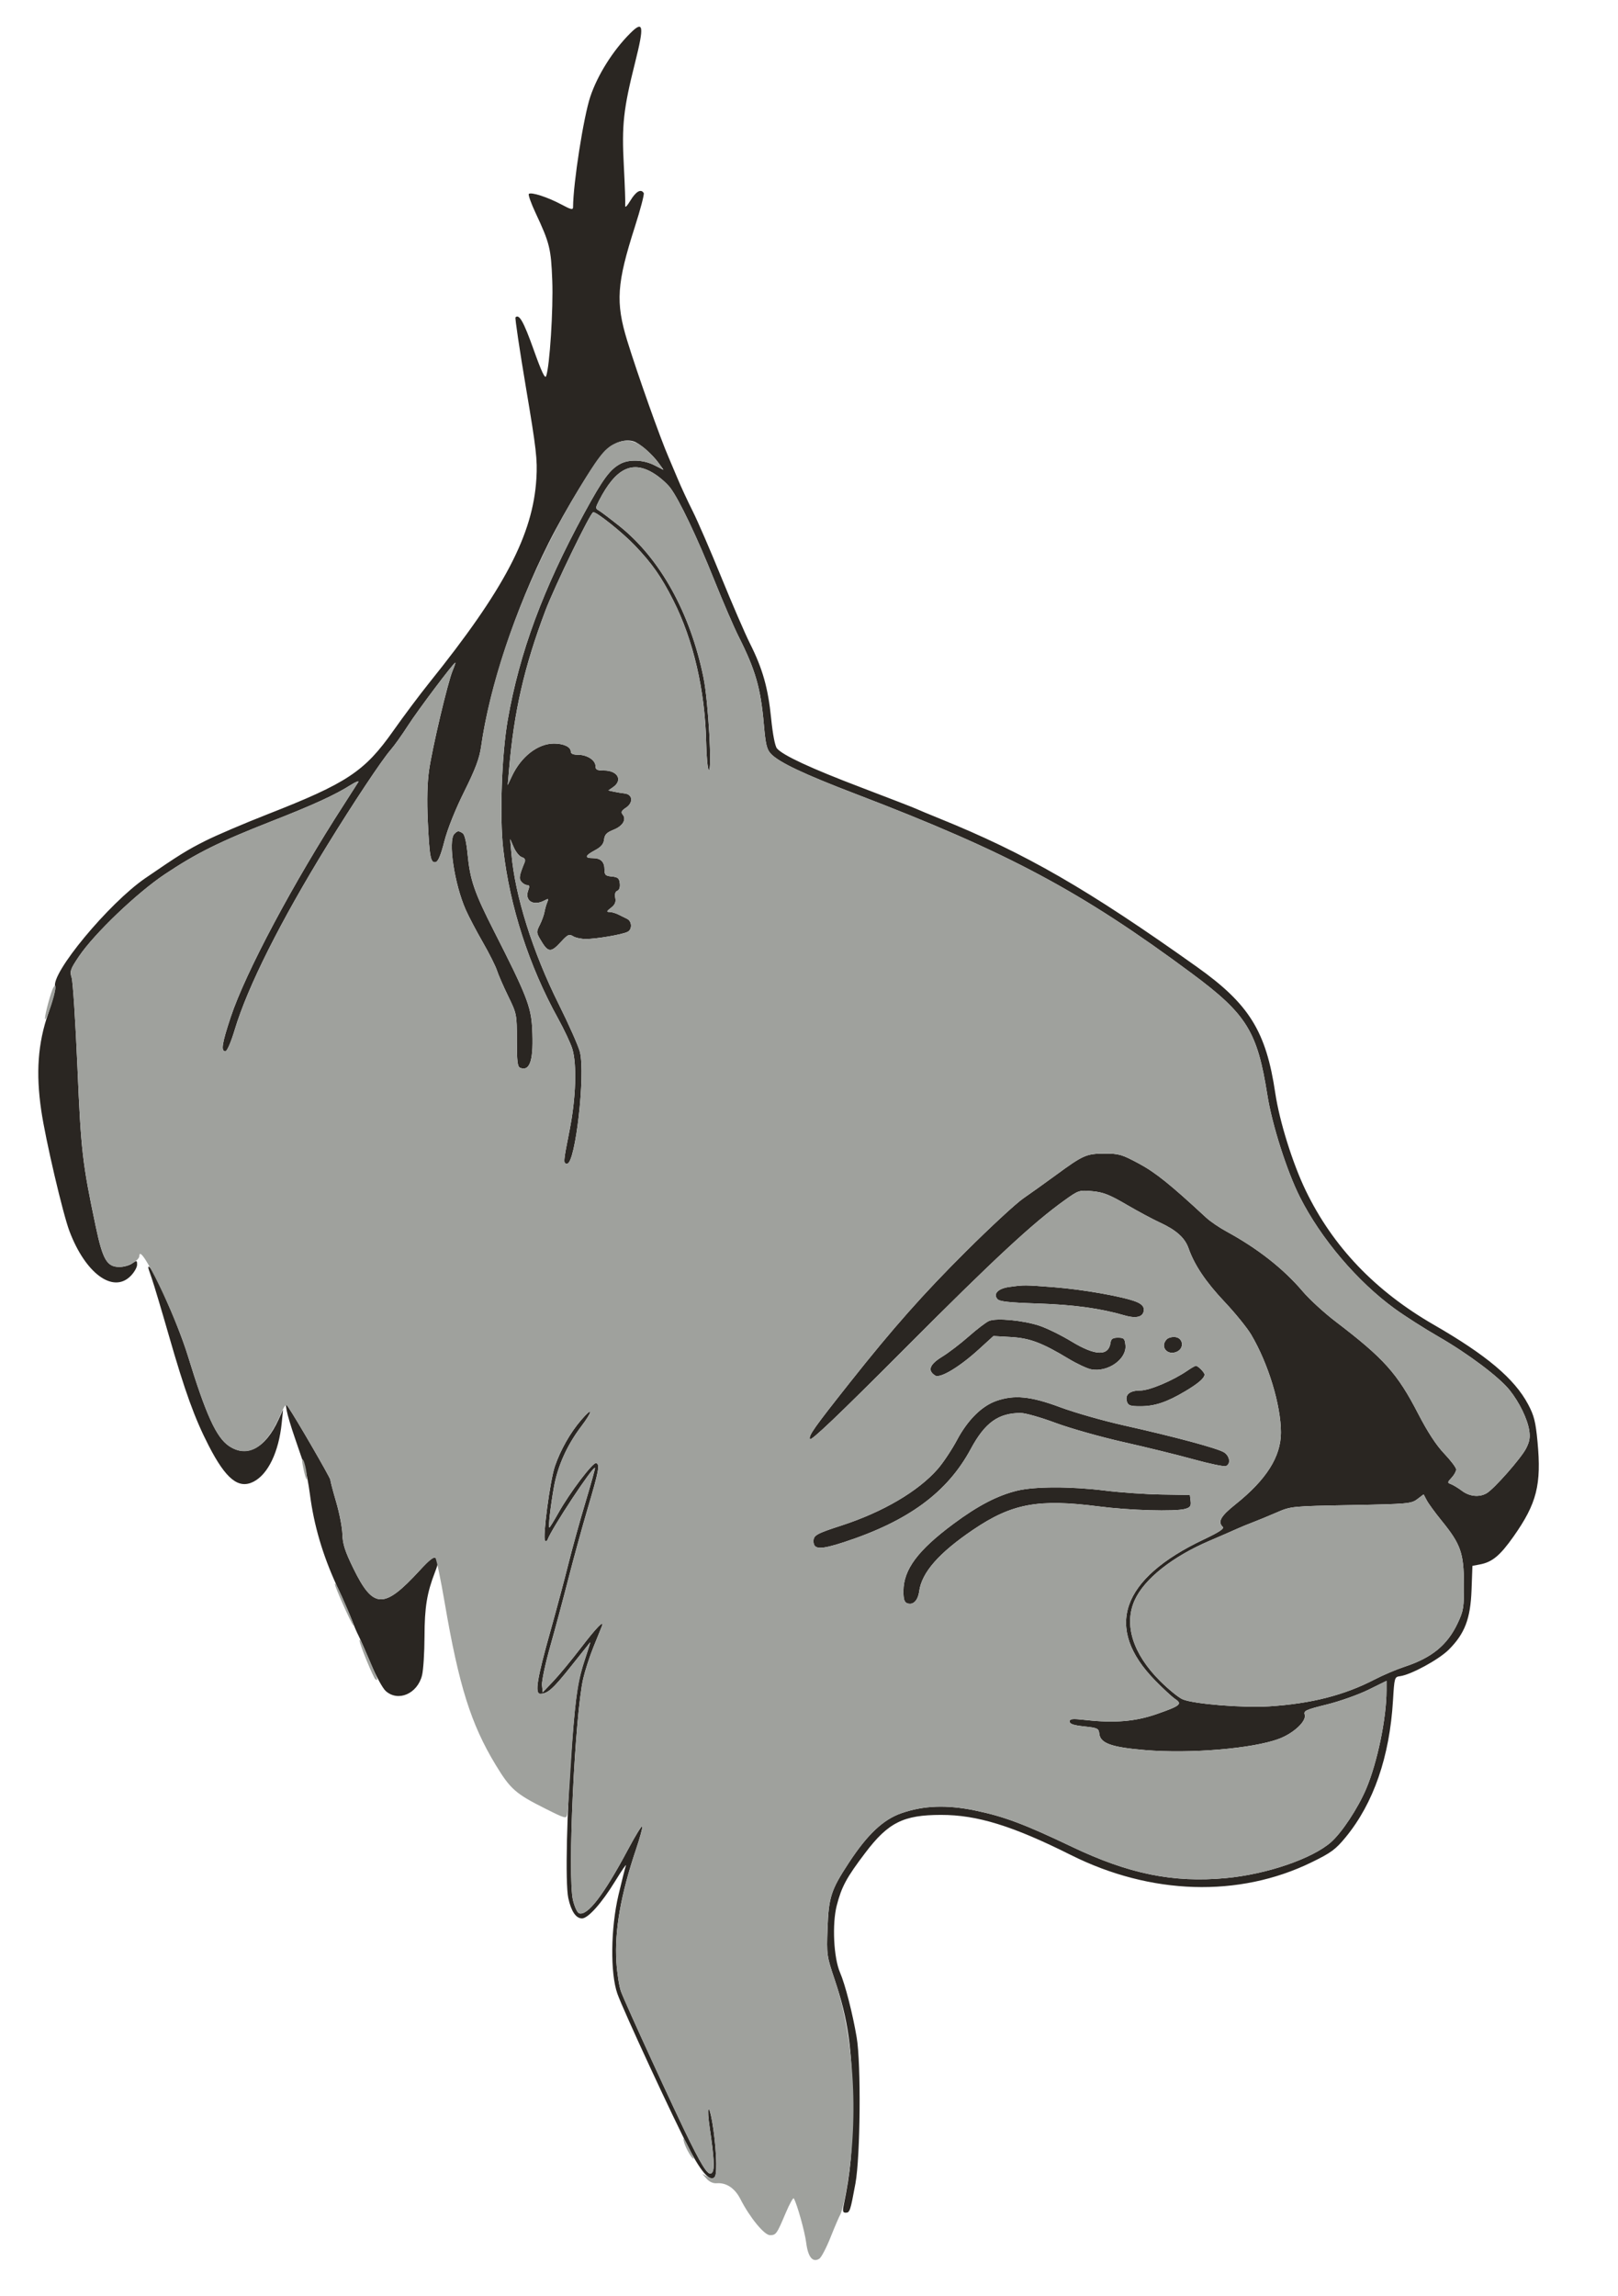 <svg xmlns="http://www.w3.org/2000/svg" xmlns:xlink="http://www.w3.org/1999/xlink" width="361" height="512" version="1.1" viewBox="0 0 361 511"><g id="surface1"><path style="stroke:none;fill-rule:evenodd;fill:#2a2622;fill-opacity:1" d="M 140.645 6.887 C 136.781 10.73 133.332 16.207 131.707 21.059 C 130.199 25.562 127.895 40.312 127.859 45.668 C 127.855 46.363 127.438 46.273 125.223 45.086 C 122.211 43.473 118.477 42.266 117.992 42.75 C 117.812 42.93 118.484 44.828 119.484 46.965 C 122.645 53.715 122.941 54.906 123.219 62.074 C 123.465 68.406 122.645 81.223 121.855 83.371 C 121.602 84.062 120.82 82.414 119.043 77.422 C 116.836 71.238 115.832 69.457 115.016 70.273 C 114.871 70.418 115.926 77.492 117.355 85.992 C 119.66 99.668 119.926 101.996 119.676 106.207 C 118.926 118.738 112.531 130.926 95.754 151.797 C 93.652 154.414 90.043 159.23 87.734 162.504 C 81.348 171.562 77.449 174.145 59.68 181.098 C 54.523 183.117 48.293 185.777 45.836 187.012 C 41.762 189.055 39.891 190.219 32.402 195.359 C 24.246 200.965 11.207 216.695 12.32 219.59 C 12.469 219.984 11.773 222.645 10.77 225.504 C 8.449 232.121 7.969 238.805 9.215 247.234 C 10.176 253.742 14.004 270.105 15.488 274.047 C 19.043 283.477 25.199 288.012 29.121 284.094 C 29.926 283.289 30.586 282.148 30.586 281.562 C 30.586 280.555 30.516 280.539 29.469 281.273 C 28.859 281.699 27.605 282.051 26.688 282.051 C 23.855 282.051 22.934 280.488 21.355 272.992 C 18.371 258.809 18.082 256.297 17.277 237.465 C 16.844 227.406 16.266 218.453 15.992 217.562 C 15.535 216.098 15.684 215.656 17.605 212.805 C 21.008 207.742 30.562 198.613 36.805 194.449 C 43.875 189.738 49.004 187.191 60.574 182.656 C 70.008 178.961 74.715 176.801 78.379 174.488 C 79.453 173.812 80.152 173.559 79.934 173.926 C 79.715 174.293 78.297 176.508 76.781 178.852 C 65.453 196.355 54.793 216.348 51.488 226.289 C 49.52 232.211 49.246 233.957 50.281 233.957 C 50.66 233.957 51.52 231.977 52.375 229.141 C 55.258 219.547 62.57 204.977 73.016 188.012 C 78.902 178.449 85.199 168.977 87.168 166.727 C 87.965 165.816 89.699 163.383 91.027 161.316 C 93.199 157.93 101.203 147.289 101.578 147.289 C 101.664 147.289 101.395 148.094 100.98 149.082 C 99.902 151.66 96.434 166.324 95.723 171.316 C 95.328 174.07 95.234 178.016 95.445 182.586 C 95.824 190.684 96.074 191.984 97.195 191.77 C 97.746 191.664 98.355 190.215 99.145 187.121 C 99.848 184.387 101.582 180.043 103.578 176.035 C 106.074 171.012 106.973 168.621 107.344 166.004 C 109.219 152.742 114.965 135.418 122.402 120.609 C 126.176 113.098 132.809 102.258 134.934 100.137 C 136.895 98.176 139.418 97.316 141.383 97.938 C 142.734 98.367 145.582 100.844 146.98 102.801 L 148.039 104.289 L 145.988 103.246 C 143.617 102.035 140.43 101.891 138.484 102.906 C 136.094 104.152 134.52 106.297 130.34 113.973 C 121.152 130.863 115.922 144.988 113.281 160.062 C 111.934 167.77 111.449 181.652 112.277 188.871 C 113.754 201.715 118.02 214.891 124.508 226.637 C 125.891 229.145 127.324 232.195 127.691 233.41 C 128.742 236.898 128.492 244.418 127.094 251.492 C 125.645 258.801 125.629 259.008 126.543 259.008 C 128.379 259.008 130.645 239.109 129.383 234.094 C 129.051 232.781 126.926 227.984 124.656 223.438 C 118.844 211.789 114.898 199.242 114.105 189.871 L 113.828 186.613 L 114.637 188.48 C 115.082 189.504 115.883 190.484 116.422 190.656 C 117.09 190.867 117.289 191.227 117.059 191.797 C 115.84 194.789 115.734 195.426 116.332 196.145 C 116.668 196.551 117.25 196.887 117.625 196.887 C 118.125 196.887 118.188 197.188 117.863 198.039 C 116.98 200.359 118.988 201.648 121.445 200.336 C 122.367 199.84 122.445 199.887 122.102 200.711 C 121.883 201.223 121.605 202.207 121.48 202.898 C 121.355 203.586 120.887 204.879 120.434 205.773 C 119.656 207.301 119.664 207.492 120.559 209.027 C 122.277 211.977 122.879 212.047 125.168 209.547 C 126.664 207.914 127 207.758 127.859 208.297 C 128.402 208.633 129.676 208.91 130.691 208.91 C 133.078 208.91 138.875 207.918 140.043 207.309 C 141.105 206.758 141.008 204.922 139.887 204.402 C 139.473 204.211 138.633 203.793 138.016 203.477 C 137.398 203.156 136.496 202.891 136.008 202.887 C 135.273 202.875 135.328 202.719 136.324 201.953 C 137.211 201.27 137.461 200.695 137.277 199.734 C 137.117 198.895 137.277 198.344 137.738 198.164 C 138.176 197.996 138.391 197.359 138.293 196.512 C 138.16 195.359 137.863 195.105 136.504 194.977 C 135.102 194.84 134.875 194.629 134.875 193.445 C 134.875 191.695 134.039 190.875 132.266 190.875 C 130.355 190.875 130.508 190.312 132.746 189.121 C 134.117 188.387 134.668 187.742 134.785 186.723 C 134.91 185.629 135.367 185.156 136.895 184.547 C 138.961 183.723 139.836 182.25 138.918 181.145 C 138.496 180.637 138.668 180.281 139.66 179.633 C 141.344 178.531 141.184 176.656 139.387 176.457 C 138.695 176.379 137.594 176.195 136.934 176.051 L 135.73 175.789 L 136.809 175.035 C 139.004 173.5 137.812 171.336 134.773 171.336 C 133.223 171.336 132.867 171.156 132.867 170.363 C 132.867 169.047 131.004 167.828 128.996 167.828 C 127.887 167.828 127.352 167.59 127.352 167.094 C 127.352 166.078 125.754 165.324 123.605 165.324 C 120.012 165.324 116.281 168.211 114.223 172.586 L 113.277 174.59 L 113.578 171.086 C 114.676 158.219 116.961 148.211 121.656 135.766 C 123.711 130.316 131.77 113.723 132.363 113.723 C 133.207 113.723 138.938 118.312 141.668 121.176 C 145.52 125.219 147.562 128.141 150.242 133.441 C 154.695 142.246 157.312 153.527 157.555 164.996 C 157.625 168.258 157.887 171.055 158.137 171.207 C 158.922 171.695 158.039 155.934 156.988 150.742 C 154.051 136.211 147.293 124.035 138.137 116.766 C 136.062 115.117 134.004 113.566 133.562 113.32 C 132.836 112.914 132.844 112.719 133.637 111.168 C 137.391 103.859 141.098 102.055 145.992 105.152 C 147.25 105.949 148.848 107.359 149.547 108.285 C 151.547 110.941 155.5 119.227 159.359 128.859 C 161.316 133.738 163.746 139.375 164.762 141.383 C 168.574 148.949 169.719 152.934 170.43 161.094 C 170.812 165.504 171.082 166.629 171.992 167.598 C 173.797 169.516 179.34 172.141 191.031 176.609 C 224.883 189.547 241.25 198.289 265.934 216.609 C 278.156 225.684 280.527 229.504 282.77 243.727 C 283.797 250.273 287.133 260.73 290.02 266.449 C 294.684 275.707 302.848 285.312 311.184 291.363 C 313.434 292.992 317.816 295.793 320.93 297.582 C 327.562 301.398 334.5 306.609 336.824 309.527 C 338.988 312.242 340.758 315.867 341.18 318.449 C 341.438 320.039 341.277 320.996 340.5 322.52 C 339.391 324.691 333.367 331.535 331.703 332.508 C 330.074 333.465 327.891 333.258 326.199 331.988 C 325.348 331.348 324.242 330.676 323.746 330.492 C 322.895 330.176 322.902 330.094 323.871 329.055 C 324.438 328.449 324.898 327.621 324.898 327.215 C 324.898 326.812 323.699 325.219 322.234 323.68 C 320.438 321.793 318.535 318.879 316.41 314.77 C 311.762 305.77 308.801 302.469 297.988 294.219 C 295.457 292.289 292.16 289.27 290.664 287.508 C 286.375 282.453 280.609 277.93 273.641 274.137 C 272.059 273.277 270.027 271.895 269.125 271.059 C 261.105 263.633 257.816 260.988 254.113 259 C 250.297 256.949 249.645 256.758 246.434 256.77 C 242.383 256.781 241.688 257.086 235.527 261.602 C 233.148 263.344 229.895 265.668 228.289 266.773 C 226.688 267.875 220.953 273.172 215.555 278.547 C 206.031 288.016 199.266 295.652 189.793 307.602 C 181.586 317.961 180.398 319.641 180.703 320.434 C 180.91 320.977 187.078 315.098 201.934 300.199 C 221.859 280.211 230.492 272.203 237.566 267.148 C 240.652 264.941 240.805 264.891 243.707 265.156 C 246.129 265.375 247.547 265.93 251.32 268.137 C 253.871 269.625 257.199 271.414 258.715 272.109 C 262.418 273.809 264.352 275.531 265.172 277.859 C 266.504 281.645 269.008 285.367 273.234 289.848 C 275.59 292.344 278.254 295.629 279.156 297.148 C 282.973 303.59 285.793 312.863 285.793 318.977 C 285.789 324.371 282.543 329.496 275.637 335.004 C 272.359 337.617 271.656 338.863 272.801 340.012 C 273.199 340.406 272.035 341.18 268.605 342.805 C 250.062 351.582 246.262 362.559 257.715 374.266 C 259.508 376.098 261.527 377.965 262.207 378.414 C 263.855 379.508 263.34 379.93 258.102 381.754 C 253.336 383.414 248.695 383.809 242.297 383.094 C 239.238 382.754 238.66 382.805 238.66 383.43 C 238.66 383.973 239.527 384.266 241.891 384.52 C 244.906 384.84 245.133 384.953 245.277 386.188 C 245.52 388.289 248.035 389.18 255.492 389.797 C 265.633 390.637 279.508 389.469 285.352 387.285 C 288.633 386.059 291.555 383.316 291.102 381.887 C 290.828 381.027 291.363 380.785 296.02 379.633 C 298.895 378.922 303.07 377.445 305.301 376.348 L 309.355 374.355 L 309.355 376.438 C 309.355 382.676 307.309 392.566 304.797 398.473 C 302.949 402.809 299.375 408.215 296.949 410.344 C 292.746 414.031 282.594 417.496 273.52 418.34 C 261.762 419.434 251.879 417.426 239.164 411.363 C 228.531 406.293 224.008 404.598 217.562 403.266 C 211.234 401.961 206.105 402.145 201.156 403.859 C 197.07 405.273 193.574 408.555 189.422 414.875 C 185.406 420.984 184.891 422.57 184.637 429.59 C 184.422 435.445 184.461 435.742 186.227 440.984 C 189.242 449.945 190.164 456.438 190.191 468.918 C 190.219 479.023 189.809 483.68 188.23 491.336 C 187.965 492.621 188.062 492.965 188.676 492.965 C 189.605 492.965 189.723 492.609 190.859 486.453 C 191.961 480.496 192.137 459.77 191.141 453.887 C 190.227 448.5 188.574 442.07 187.422 439.402 C 186 436.121 185.633 428.582 186.691 424.457 C 187.773 420.254 188.875 418.219 193.055 412.711 C 198.184 405.945 201.547 404.262 209.941 404.25 C 218.004 404.242 225.938 406.688 238.918 413.188 C 256.77 422.125 276.41 422.727 292.602 414.836 C 297.004 412.691 297.992 411.961 300.254 409.207 C 306.461 401.648 310.047 391.289 310.797 378.742 C 311.105 373.605 311.141 373.477 312.367 373.316 C 314.812 372.996 321.027 369.609 323.246 367.395 C 326.816 363.828 328.09 360.488 328.324 354.082 L 328.52 348.707 L 330.16 348.398 C 332.941 347.879 334.672 346.441 337.707 342.141 C 342.887 334.797 343.945 330.598 343.043 321.031 C 342.617 316.547 342.273 315.184 340.941 312.684 C 337.887 306.957 331.703 301.742 319.887 294.934 C 306.809 287.395 297.379 277.516 291.332 265.02 C 288.41 258.977 285.469 249.574 284.535 243.289 C 282.488 229.508 278.723 223.438 267.09 215.16 C 242.672 197.789 228.844 189.82 209.598 182.035 C 207.242 181.082 204.867 180.094 204.316 179.836 C 203.766 179.578 198.289 177.461 192.152 175.125 C 180.926 170.859 174.672 167.961 173.352 166.41 C 172.918 165.902 172.41 163.281 172.055 159.73 C 171.379 152.965 170.156 148.633 167.348 143.051 C 166.246 140.859 163.367 134.207 160.949 128.273 C 158.535 122.336 155.648 115.676 154.539 113.473 C 153.43 111.27 151.914 108 151.172 106.207 C 150.426 104.418 149.523 102.273 149.16 101.449 C 147.328 97.27 142.195 82.809 139.941 75.477 C 137.316 66.93 137.602 62.699 141.652 50.07 C 142.895 46.188 143.785 42.805 143.625 42.547 C 143.008 41.547 141.895 42.176 140.664 44.211 C 139.895 45.488 139.422 45.938 139.492 45.34 C 139.555 44.789 139.414 40.793 139.184 36.461 C 138.699 27.359 139.086 23.844 141.711 13.395 C 143.77 5.211 143.566 3.98 140.645 6.887 M 101.379 185.465 C 99.91 186.934 101.379 196.707 103.938 202.453 C 104.598 203.938 106.297 207.164 107.711 209.621 C 109.125 212.078 110.543 214.898 110.863 215.883 C 111.18 216.871 112.312 219.469 113.379 221.66 C 115.293 225.59 115.32 225.723 115.32 231.5 C 115.32 236.246 115.461 237.41 116.07 237.645 C 118.301 238.5 119.105 235.805 118.73 228.715 C 118.484 224 117.395 221.242 110.23 207.172 C 105.828 198.52 104.883 195.762 104.32 189.941 C 104.066 187.301 103.664 185.59 103.227 185.316 C 102.309 184.734 102.094 184.754 101.379 185.465 M 33.09 282.238 C 33.09 282.344 33.441 283.414 33.867 284.617 C 34.297 285.824 36.008 291.547 37.672 297.332 C 41.262 309.82 43.418 315.785 46.551 321.879 C 50.402 329.383 53.246 331.66 56.594 329.926 C 59.816 328.262 62.199 323.297 62.852 316.871 L 63.16 313.863 L 62.137 316.109 C 59.242 322.457 55.082 324.672 51.098 321.988 C 48.254 320.074 45.949 315.02 41.906 301.84 C 39.613 294.371 33.09 279.863 33.09 282.238 M 225.176 286.512 C 222.703 286.848 221.543 288.027 222.523 289.203 C 222.988 289.762 225.066 289.992 231.52 290.203 C 239.516 290.465 245.52 291.281 250.875 292.844 C 253.645 293.652 255.207 293.176 255.207 291.527 C 255.207 290.859 254.652 290.289 253.578 289.844 C 250.793 288.691 241.703 287.074 235.152 286.566 C 228.477 286.051 228.547 286.051 225.176 286.512 M 220.668 294.09 C 220.008 294.367 217.98 295.914 216.156 297.523 C 214.332 299.137 211.645 301.188 210.18 302.086 C 207.391 303.793 206.891 305.16 208.652 306.266 C 209.758 306.957 214.086 304.363 218.426 300.398 L 221.656 297.457 L 225.531 297.68 C 229.773 297.926 232.469 298.941 238.414 302.523 C 240.293 303.652 242.57 304.719 243.473 304.887 C 247.18 305.582 251.402 302.613 251.105 299.52 C 250.961 298.016 250.781 297.832 249.441 297.832 C 248.277 297.832 247.902 298.082 247.781 298.922 C 247.344 302.004 244.398 301.91 239.027 298.648 C 236.758 297.27 233.547 295.695 231.891 295.148 C 228.262 293.949 222.32 293.391 220.668 294.09 M 260.344 298.16 C 258.707 299.797 260.434 301.93 262.594 300.945 C 264.266 300.184 264.004 297.895 262.223 297.688 C 261.531 297.605 260.688 297.82 260.344 298.16 M 264.984 305.141 C 261.711 307.398 256.48 309.605 254.406 309.605 C 252.055 309.605 250.945 310.535 251.438 312.086 C 251.715 312.949 252.184 313.113 254.426 313.113 C 257.637 313.113 260.316 312.219 264.414 309.785 C 267.359 308.035 268.746 306.836 268.746 306.039 C 268.746 305.574 267.285 304.094 266.828 304.098 C 266.641 304.102 265.812 304.57 264.984 305.141 M 222.277 311.93 C 219.016 313.086 215.902 316.184 213.527 320.633 C 212.363 322.816 210.414 325.742 209.199 327.129 C 204.852 332.094 196.973 336.715 187.77 339.703 C 182.168 341.52 181.504 341.891 181.504 343.215 C 181.504 345.105 183.031 345.148 188.352 343.41 C 202.691 338.719 211.375 332.332 216.598 322.637 C 219.754 316.777 222.738 314.625 227.723 314.617 C 228.738 314.617 232.234 315.609 235.492 316.824 C 238.754 318.035 245.594 319.969 250.695 321.117 C 255.797 322.262 262.848 323.996 266.367 324.973 C 269.887 325.945 273.102 326.613 273.512 326.457 C 274.641 326.023 274.41 324.254 273.113 323.406 C 271.754 322.516 262.156 319.934 250.695 317.371 C 246.145 316.355 239.754 314.531 236.496 313.316 C 229.949 310.879 226.266 310.52 222.277 311.93 M 63.973 314.113 C 64.148 315.078 64.957 317.785 65.77 320.125 C 66.578 322.469 67.547 325.285 67.914 326.391 C 68.281 327.492 68.84 330.367 69.152 332.777 C 70.047 339.68 71.984 346.27 75.133 353.125 C 76.73 356.605 78.324 360.242 78.676 361.207 C 79.023 362.172 79.602 363.523 79.961 364.211 C 80.32 364.902 81.555 367.719 82.707 370.477 C 83.859 373.23 85.363 375.992 86.051 376.613 C 88.816 379.109 93.145 377.242 94.164 373.113 C 94.457 371.938 94.703 368.047 94.715 364.465 C 94.734 357.91 95.25 354.762 97.066 350.066 C 97.816 348.117 97.867 347.578 97.328 347.059 C 96.797 346.547 96.094 347.059 93.59 349.785 C 85.637 358.426 83.277 358.344 78.836 349.266 C 76.977 345.457 76.453 343.836 76.395 341.668 C 76.352 340.152 75.727 336.914 75.008 334.473 C 74.293 332.031 73.703 329.805 73.703 329.52 C 73.703 329.059 66.047 315.844 64.34 313.363 C 63.715 312.449 63.684 312.516 63.973 314.113 M 129.637 316.219 C 127.23 319.023 125.07 322.824 123.812 326.473 C 122.727 329.613 121.016 342.535 121.613 343.09 C 121.812 343.273 122.066 343.172 122.176 342.863 C 123.07 340.387 132.305 326.41 132.75 326.855 C 132.828 326.93 131.875 330.352 130.641 334.457 C 129.406 338.559 127.695 344.738 126.836 348.18 C 125.98 351.625 124.156 358.441 122.785 363.328 C 119.812 373.902 119.277 377.238 120.547 377.238 C 122.188 377.238 123.406 376.148 127.434 371.074 C 129.664 368.266 131.574 365.871 131.676 365.762 C 131.777 365.645 131.305 367.191 130.621 369.191 C 128.941 374.133 128.516 376.848 127.602 388.512 C 126.457 403.094 126.074 419.453 126.797 422.809 C 127.43 425.746 128.504 427.336 129.855 427.336 C 131.207 427.336 134.25 423.922 137.227 419.07 C 138.75 416.59 139.836 415.012 139.645 415.562 C 139.453 416.113 138.711 419.047 138 422.074 C 136.246 429.504 136.133 439.52 137.742 444.117 C 138.996 447.703 150.32 472.125 153.953 479.078 C 156.621 484.184 158.594 486.25 159.516 484.91 C 160.09 484.07 159.762 477.594 158.895 472.645 C 158.105 468.168 157.648 469.402 158.352 474.105 C 159.301 480.496 159.461 483.176 158.941 483.945 C 158.23 484.996 157.102 483.465 153.969 477.184 C 150.805 470.848 139.516 446.281 138.543 443.617 C 138.141 442.516 137.684 439.562 137.527 437.059 C 137.09 430.047 138.492 422.023 141.926 411.867 C 142.777 409.348 143.402 407.059 143.309 406.785 C 143.219 406.512 141.789 408.824 140.137 411.926 C 134.684 422.148 131.035 426.891 129.172 426.176 C 128.789 426.031 128.191 424.727 127.844 423.281 C 126.578 418.008 128.246 381.988 130.137 373.801 C 130.543 372.047 131.57 368.891 132.422 366.785 C 133.273 364.684 134.098 362.648 134.25 362.266 C 134.953 360.527 133.141 362.367 129.621 366.969 C 127.512 369.723 124.73 373.086 123.438 374.445 L 121.086 376.91 L 120.926 375.309 C 120.84 374.43 121.676 370.504 122.789 366.582 C 123.898 362.66 125.727 355.848 126.855 351.438 C 127.984 347.027 129.906 340.039 131.129 335.906 C 133.625 327.473 133.883 326.09 133.016 325.785 C 132.301 325.531 127.113 332.379 124.555 336.953 C 123.562 338.719 122.672 340.164 122.57 340.164 C 122.293 340.164 122.832 335.387 123.586 331.148 C 124.422 326.469 126.504 321.82 129.602 317.723 C 132.352 314.086 132.375 313.027 129.637 316.219 M 226.949 331.941 C 222.559 333.004 218.176 335.285 212.719 339.344 C 204.77 345.254 201.59 349.527 201.57 354.332 C 201.562 356.098 201.773 356.812 202.379 357.043 C 203.711 357.555 204.797 356.48 205.09 354.363 C 205.664 350.184 209.477 345.836 217.09 340.676 C 225.77 334.797 231.625 333.711 245.195 335.461 C 252.031 336.344 262.16 336.637 264.391 336.016 C 265.555 335.691 265.773 335.387 265.641 334.262 L 265.484 332.902 L 259.145 332.797 C 255.656 332.742 249.98 332.348 246.527 331.922 C 238.883 330.98 230.895 330.988 226.949 331.941 M 316.215 333.84 C 314.879 334.848 314.09 334.918 301.426 335.16 C 288.105 335.41 288.035 335.418 284.789 336.828 C 282.996 337.605 280.629 338.582 279.523 339 C 278.422 339.414 276.844 340.062 276.016 340.441 C 275.188 340.824 272.422 342.027 269.867 343.117 C 261.578 346.664 255.324 351.621 253.176 356.352 C 250.707 361.785 252.738 368.293 258.797 374.348 C 260.699 376.246 262.988 378.109 263.883 378.48 C 266.398 379.531 277.348 380.414 283.203 380.039 C 292.555 379.438 299.93 377.559 306.711 374.043 C 308.578 373.074 311.574 371.801 313.367 371.215 C 319.469 369.215 322.957 366.352 325.246 361.457 C 326.543 358.691 326.652 357.988 326.625 352.691 C 326.59 345.852 325.895 343.871 321.703 338.711 C 320.223 336.895 318.703 334.812 318.324 334.09 L 317.629 332.77 L 316.215 333.84"/><path style="stroke:none;fill-rule:evenodd;fill:#9fa19d;fill-opacity:1" d="M 136.992 98.523 C 134.859 99.574 133.312 101.582 128.707 109.273 C 117.75 127.574 109.789 148.711 107.344 166.004 C 106.973 168.621 106.074 171.012 103.578 176.035 C 101.582 180.043 99.848 184.387 99.145 187.121 C 98.355 190.215 97.746 191.664 97.195 191.77 C 96.074 191.984 95.824 190.684 95.445 182.586 C 95.234 178.016 95.328 174.07 95.723 171.316 C 96.434 166.324 99.902 151.66 100.98 149.082 C 101.395 148.094 101.664 147.289 101.578 147.289 C 101.203 147.289 93.199 157.93 91.027 161.316 C 89.699 163.383 87.965 165.816 87.168 166.727 C 85.199 168.977 78.902 178.449 73.016 188.012 C 62.57 204.977 55.258 219.547 52.375 229.141 C 51.52 231.977 50.66 233.957 50.281 233.957 C 49.246 233.957 49.52 232.211 51.488 226.289 C 54.793 216.348 65.453 196.355 76.781 178.852 C 78.297 176.508 79.715 174.293 79.934 173.926 C 80.152 173.559 79.453 173.812 78.379 174.488 C 74.715 176.801 70.008 178.961 60.574 182.656 C 49.004 187.191 43.875 189.738 36.805 194.449 C 30.562 198.613 21.008 207.742 17.605 212.805 C 15.684 215.656 15.535 216.098 15.992 217.562 C 16.266 218.453 16.844 227.406 17.277 237.465 C 18.082 256.297 18.371 258.809 21.355 272.992 C 22.922 280.414 23.867 282.051 26.598 282.051 C 28.5 282.051 31.082 280.625 31.098 279.562 C 31.145 276.305 39.105 292.691 41.891 301.777 C 45.941 315.008 48.25 320.074 51.098 321.988 C 55.27 324.801 59.281 322.461 62.395 315.398 C 63.602 312.656 63.754 312.5 64.367 313.395 C 66.074 315.891 73.703 329.066 73.703 329.52 C 73.703 329.805 74.293 332.031 75.008 334.473 C 75.727 336.914 76.352 340.152 76.395 341.668 C 76.453 343.836 76.977 345.457 78.836 349.266 C 83.277 358.344 85.637 358.426 93.59 349.785 C 95.562 347.637 96.84 346.609 97.133 346.93 C 97.387 347.203 98.324 351.715 99.219 356.949 C 102.379 375.422 105.066 383.973 110.559 393.047 C 113.855 398.488 115.031 399.531 121.637 402.836 C 126.176 405.113 126.363 405.16 126.562 404.121 C 126.676 403.527 127.023 398.754 127.336 393.52 C 128.156 379.738 128.762 375.035 130.363 370.055 C 131.148 367.617 131.723 365.703 131.637 365.797 C 131.555 365.891 129.664 368.266 127.434 371.074 C 123.406 376.148 122.188 377.238 120.547 377.238 C 119.277 377.238 119.812 373.902 122.785 363.328 C 124.156 358.441 125.98 351.625 126.836 348.18 C 127.695 344.738 129.406 338.559 130.641 334.457 C 131.875 330.352 132.828 326.93 132.75 326.855 C 132.305 326.41 123.07 340.387 122.176 342.863 C 122.066 343.172 121.812 343.273 121.613 343.09 C 121.016 342.535 122.727 329.613 123.812 326.473 C 125.07 322.824 127.23 319.023 129.637 316.219 C 132.375 313.027 132.352 314.086 129.602 317.723 C 126.504 321.82 124.422 326.469 123.586 331.148 C 122.832 335.387 122.293 340.164 122.57 340.164 C 122.672 340.164 123.562 338.719 124.555 336.953 C 127.113 332.379 132.301 325.531 133.016 325.785 C 133.883 326.09 133.625 327.473 131.129 335.906 C 129.906 340.039 127.984 347.027 126.855 351.438 C 125.727 355.848 123.898 362.66 122.789 366.582 C 121.676 370.504 120.84 374.43 120.926 375.309 L 121.086 376.91 L 123.438 374.445 C 124.73 373.086 127.512 369.723 129.621 366.969 C 133.141 362.367 134.953 360.527 134.25 362.266 C 134.098 362.648 133.273 364.684 132.422 366.785 C 131.57 368.891 130.543 372.047 130.137 373.801 C 128.246 381.988 126.578 418.008 127.844 423.281 C 128.191 424.727 128.789 426.031 129.172 426.176 C 131.035 426.891 134.684 422.148 140.137 411.926 C 141.789 408.824 143.219 406.512 143.309 406.785 C 143.402 407.059 142.777 409.348 141.926 411.867 C 138.492 422.023 137.09 430.047 137.527 437.059 C 137.684 439.562 138.141 442.516 138.543 443.617 C 139.516 446.281 150.805 470.848 153.969 477.184 C 157.102 483.465 158.23 484.996 158.941 483.945 C 159.461 483.176 159.301 480.496 158.352 474.105 C 157.648 469.402 158.105 468.168 158.895 472.645 C 159.75 477.512 160.094 484.066 159.535 484.875 C 159.156 485.426 158.848 485.438 157.875 484.93 L 156.684 484.301 L 157.664 485.402 C 158.266 486.082 159.137 486.465 159.922 486.398 C 162.051 486.223 163.961 487.5 165.199 489.934 C 167.262 493.988 170.523 497.973 171.781 497.973 C 173.148 497.973 173.297 497.762 175.297 493.039 C 176.156 491.004 176.973 489.535 177.109 489.773 C 177.863 491.09 179.555 497.152 179.879 499.688 C 180.281 502.883 181.336 504.152 182.805 503.227 C 183.246 502.945 184.371 500.805 185.301 498.469 C 186.23 496.129 187.211 493.848 187.477 493.395 C 187.742 492.941 188.297 490.801 188.707 488.637 C 191.688 472.855 190.723 454.352 186.227 440.984 C 184.461 435.742 184.422 435.445 184.637 429.59 C 184.891 422.57 185.406 420.984 189.422 414.875 C 193.574 408.555 197.07 405.273 201.156 403.859 C 206.105 402.145 211.234 401.961 217.562 403.266 C 224.008 404.598 228.531 406.293 239.164 411.363 C 251.879 417.426 261.762 419.434 273.52 418.34 C 282.594 417.496 292.746 414.031 296.949 410.344 C 299.375 408.215 302.949 402.809 304.797 398.473 C 307.309 392.566 309.355 382.676 309.355 376.438 L 309.355 374.355 L 305.301 376.348 C 303.07 377.445 298.895 378.922 296.02 379.633 C 291.363 380.785 290.828 381.027 291.102 381.887 C 291.555 383.316 288.633 386.059 285.352 387.285 C 279.508 389.469 265.633 390.637 255.492 389.797 C 248.035 389.18 245.52 388.289 245.277 386.188 C 245.133 384.953 244.906 384.84 241.891 384.52 C 239.527 384.266 238.66 383.973 238.66 383.43 C 238.66 382.805 239.238 382.754 242.297 383.094 C 248.695 383.809 253.336 383.414 258.102 381.754 C 263.34 379.93 263.855 379.508 262.207 378.414 C 261.527 377.965 259.508 376.098 257.715 374.266 C 246.262 362.559 250.062 351.582 268.605 342.805 C 272.035 341.18 273.199 340.406 272.801 340.012 C 271.656 338.863 272.359 337.617 275.637 335.004 C 282.543 329.496 285.789 324.371 285.793 318.977 C 285.793 312.863 282.973 303.59 279.156 297.148 C 278.254 295.629 275.59 292.344 273.234 289.848 C 269.008 285.367 266.504 281.645 265.172 277.859 C 264.352 275.531 262.418 273.809 258.715 272.109 C 257.199 271.414 253.871 269.625 251.32 268.137 C 247.547 265.93 246.129 265.375 243.707 265.156 C 240.805 264.891 240.652 264.941 237.566 267.148 C 230.492 272.203 221.859 280.211 201.934 300.199 C 187.078 315.098 180.91 320.977 180.703 320.434 C 180.398 319.641 181.586 317.961 189.793 307.602 C 199.266 295.652 206.031 288.016 215.555 278.547 C 220.953 273.172 226.688 267.875 228.289 266.773 C 229.895 265.668 233.148 263.344 235.527 261.602 C 241.688 257.086 242.383 256.781 246.434 256.77 C 249.645 256.758 250.297 256.949 254.113 259 C 257.816 260.988 261.105 263.633 269.125 271.059 C 270.027 271.895 272.059 273.277 273.641 274.137 C 280.609 277.93 286.375 282.453 290.664 287.508 C 292.16 289.27 295.457 292.289 297.988 294.219 C 308.801 302.469 311.762 305.77 316.41 314.77 C 318.535 318.879 320.438 321.793 322.234 323.68 C 323.699 325.219 324.898 326.812 324.898 327.215 C 324.898 327.621 324.438 328.449 323.871 329.055 C 322.902 330.094 322.895 330.176 323.746 330.492 C 324.242 330.676 325.348 331.348 326.199 331.988 C 327.891 333.258 330.074 333.465 331.703 332.508 C 333.367 331.535 339.391 324.691 340.5 322.52 C 341.277 320.996 341.438 320.039 341.18 318.449 C 340.758 315.867 338.988 312.242 336.824 309.527 C 334.5 306.609 327.562 301.398 320.93 297.582 C 317.816 295.793 313.434 292.992 311.184 291.363 C 302.848 285.312 294.684 275.707 290.02 266.449 C 287.133 260.73 283.797 250.273 282.77 243.727 C 280.527 229.504 278.156 225.684 265.934 216.609 C 241.25 198.289 224.883 189.547 191.031 176.609 C 179.34 172.141 173.797 169.516 171.992 167.598 C 171.082 166.629 170.812 165.504 170.43 161.094 C 169.719 152.934 168.574 148.949 164.762 141.383 C 163.746 139.375 161.316 133.738 159.359 128.859 C 155.5 119.227 151.547 110.941 149.547 108.285 C 148.848 107.359 147.25 105.949 145.992 105.152 C 141.098 102.055 137.391 103.859 133.637 111.168 C 132.844 112.719 132.836 112.914 133.562 113.32 C 134.004 113.566 136.062 115.117 138.137 116.766 C 147.293 124.035 154.051 136.211 156.988 150.742 C 158.039 155.934 158.922 171.695 158.137 171.207 C 157.887 171.055 157.625 168.258 157.555 164.996 C 157.312 153.527 154.695 142.246 150.242 133.441 C 147.562 128.141 145.52 125.219 141.668 121.176 C 138.938 118.312 133.207 113.723 132.363 113.723 C 131.77 113.723 123.711 130.316 121.656 135.766 C 116.961 148.211 114.676 158.219 113.578 171.086 L 113.277 174.59 L 114.223 172.586 C 116.281 168.211 120.012 165.324 123.605 165.324 C 125.754 165.324 127.352 166.078 127.352 167.094 C 127.352 167.59 127.887 167.828 128.996 167.828 C 131.004 167.828 132.867 169.047 132.867 170.363 C 132.867 171.156 133.223 171.336 134.773 171.336 C 137.812 171.336 139.004 173.5 136.809 175.035 L 135.73 175.789 L 136.934 176.051 C 137.594 176.195 138.695 176.379 139.387 176.457 C 141.184 176.656 141.344 178.531 139.66 179.633 C 138.668 180.281 138.496 180.637 138.918 181.145 C 139.836 182.25 138.961 183.723 136.895 184.547 C 135.367 185.156 134.91 185.629 134.785 186.723 C 134.668 187.742 134.117 188.387 132.746 189.121 C 130.508 190.312 130.355 190.875 132.266 190.875 C 134.039 190.875 134.875 191.695 134.875 193.445 C 134.875 194.629 135.102 194.84 136.504 194.977 C 137.863 195.105 138.16 195.359 138.293 196.512 C 138.391 197.359 138.176 197.996 137.738 198.164 C 137.277 198.344 137.117 198.895 137.277 199.734 C 137.461 200.695 137.211 201.27 136.324 201.953 C 135.328 202.719 135.273 202.875 136.008 202.887 C 136.496 202.891 137.398 203.156 138.016 203.477 C 138.633 203.793 139.473 204.211 139.887 204.402 C 141.008 204.922 141.105 206.758 140.043 207.309 C 138.875 207.918 133.078 208.91 130.691 208.91 C 129.676 208.91 128.402 208.633 127.859 208.297 C 127 207.758 126.664 207.914 125.168 209.547 C 122.879 212.047 122.277 211.977 120.559 209.027 C 119.664 207.492 119.656 207.301 120.434 205.773 C 120.887 204.879 121.355 203.586 121.48 202.898 C 121.605 202.207 121.883 201.223 122.102 200.711 C 122.445 199.887 122.367 199.84 121.445 200.336 C 118.988 201.648 116.98 200.359 117.863 198.039 C 118.188 197.188 118.125 196.887 117.625 196.887 C 117.25 196.887 116.668 196.551 116.332 196.145 C 115.734 195.426 115.84 194.789 117.059 191.797 C 117.289 191.227 117.09 190.867 116.422 190.656 C 115.883 190.484 115.082 189.504 114.637 188.48 L 113.828 186.613 L 114.105 189.871 C 114.898 199.242 118.844 211.789 124.656 223.438 C 126.926 227.984 129.051 232.781 129.383 234.094 C 130.645 239.109 128.379 259.008 126.543 259.008 C 125.629 259.008 125.645 258.801 127.094 251.492 C 128.492 244.418 128.742 236.898 127.691 233.41 C 127.324 232.195 125.891 229.145 124.508 226.637 C 118.02 214.891 113.754 201.715 112.277 188.871 C 111.449 181.652 111.934 167.77 113.281 160.062 C 115.922 144.988 121.152 130.863 130.34 113.973 C 134.52 106.297 136.094 104.152 138.484 102.906 C 140.441 101.883 143.621 102.039 146.047 103.273 C 147.984 104.262 148.094 104.273 147.43 103.398 C 143.379 98.074 140.57 96.762 136.992 98.523 M 101.379 185.465 C 99.91 186.934 101.379 196.707 103.938 202.453 C 104.598 203.938 106.297 207.164 107.711 209.621 C 109.125 212.078 110.543 214.898 110.863 215.883 C 111.18 216.871 112.312 219.469 113.379 221.66 C 115.293 225.59 115.32 225.723 115.32 231.5 C 115.32 236.246 115.461 237.41 116.07 237.645 C 118.301 238.5 119.105 235.805 118.73 228.715 C 118.484 224 117.395 221.242 110.23 207.172 C 105.828 198.52 104.883 195.762 104.32 189.941 C 104.066 187.301 103.664 185.59 103.227 185.316 C 102.309 184.734 102.094 184.754 101.379 185.465 M 11.926 219.703 C 11.391 220.586 10.027 225.613 10.039 226.66 C 10.047 227.23 10.621 226.031 11.312 223.996 C 12.422 220.746 12.77 218.32 11.926 219.703 M 225.176 286.512 C 222.703 286.848 221.543 288.027 222.523 289.203 C 222.988 289.762 225.066 289.992 231.52 290.203 C 239.516 290.465 245.52 291.281 250.875 292.844 C 253.645 293.652 255.207 293.176 255.207 291.527 C 255.207 290.859 254.652 290.289 253.578 289.844 C 250.793 288.691 241.703 287.074 235.152 286.566 C 228.477 286.051 228.547 286.051 225.176 286.512 M 220.668 294.09 C 220.008 294.367 217.98 295.914 216.156 297.523 C 214.332 299.137 211.645 301.188 210.18 302.086 C 207.391 303.793 206.891 305.16 208.652 306.266 C 209.758 306.957 214.086 304.363 218.426 300.398 L 221.656 297.457 L 225.531 297.68 C 229.773 297.926 232.469 298.941 238.414 302.523 C 240.293 303.652 242.57 304.719 243.473 304.887 C 247.18 305.582 251.402 302.613 251.105 299.52 C 250.961 298.016 250.781 297.832 249.441 297.832 C 248.277 297.832 247.902 298.082 247.781 298.922 C 247.344 302.004 244.398 301.91 239.027 298.648 C 236.758 297.27 233.547 295.695 231.891 295.148 C 228.262 293.949 222.32 293.391 220.668 294.09 M 260.344 298.16 C 258.707 299.797 260.434 301.93 262.594 300.945 C 264.266 300.184 264.004 297.895 262.223 297.688 C 261.531 297.605 260.688 297.82 260.344 298.16 M 264.984 305.141 C 261.711 307.398 256.48 309.605 254.406 309.605 C 252.055 309.605 250.945 310.535 251.438 312.086 C 251.715 312.949 252.184 313.113 254.426 313.113 C 257.637 313.113 260.316 312.219 264.414 309.785 C 267.359 308.035 268.746 306.836 268.746 306.039 C 268.746 305.574 267.285 304.094 266.828 304.098 C 266.641 304.102 265.812 304.57 264.984 305.141 M 222.277 311.93 C 219.016 313.086 215.902 316.184 213.527 320.633 C 212.363 322.816 210.414 325.742 209.199 327.129 C 204.852 332.094 196.973 336.715 187.77 339.703 C 182.168 341.52 181.504 341.891 181.504 343.215 C 181.504 345.105 183.031 345.148 188.352 343.41 C 202.691 338.719 211.375 332.332 216.598 322.637 C 219.754 316.777 222.738 314.625 227.723 314.617 C 228.738 314.617 232.234 315.609 235.492 316.824 C 238.754 318.035 245.594 319.969 250.695 321.117 C 255.797 322.262 262.848 323.996 266.367 324.973 C 269.887 325.945 273.102 326.613 273.512 326.457 C 274.641 326.023 274.41 324.254 273.113 323.406 C 271.754 322.516 262.156 319.934 250.695 317.371 C 246.145 316.355 239.754 314.531 236.496 313.316 C 229.949 310.879 226.266 310.52 222.277 311.93 M 67.527 326.137 C 68.098 329.223 68.719 330.648 68.422 328.191 C 68.273 326.977 67.938 325.625 67.68 325.184 C 67.352 324.633 67.305 324.93 67.527 326.137 M 226.949 331.941 C 222.559 333.004 218.176 335.285 212.719 339.344 C 204.77 345.254 201.59 349.527 201.57 354.332 C 201.562 356.098 201.773 356.812 202.379 357.043 C 203.711 357.555 204.797 356.48 205.09 354.363 C 205.664 350.184 209.477 345.836 217.09 340.676 C 225.77 334.797 231.625 333.711 245.195 335.461 C 252.031 336.344 262.16 336.637 264.391 336.016 C 265.555 335.691 265.773 335.387 265.641 334.262 L 265.484 332.902 L 259.145 332.797 C 255.656 332.742 249.98 332.348 246.527 331.922 C 238.883 330.98 230.895 330.988 226.949 331.941 M 316.215 333.84 C 314.879 334.848 314.09 334.918 301.426 335.16 C 288.105 335.41 288.035 335.418 284.789 336.828 C 282.996 337.605 280.629 338.582 279.523 339 C 278.422 339.414 276.844 340.062 276.016 340.441 C 275.188 340.824 272.422 342.027 269.867 343.117 C 261.578 346.664 255.324 351.621 253.176 356.352 C 250.707 361.785 252.738 368.293 258.797 374.348 C 260.699 376.246 262.988 378.109 263.883 378.48 C 266.398 379.531 277.348 380.414 283.203 380.039 C 292.555 379.438 299.93 377.559 306.711 374.043 C 308.578 373.074 311.574 371.801 313.367 371.215 C 319.469 369.215 322.957 366.352 325.246 361.457 C 326.543 358.691 326.652 357.988 326.625 352.691 C 326.59 345.852 325.895 343.871 321.703 338.711 C 320.223 336.895 318.703 334.812 318.324 334.09 L 317.629 332.77 L 316.215 333.84 M 74.723 352.793 C 74.699 353.359 78.285 361.41 78.805 361.957 C 79.066 362.234 78.477 360.578 77.496 358.281 C 75.652 353.969 74.75 352.18 74.723 352.793 M 80.223 365.398 C 80.223 366.184 83.332 373.734 83.766 374.004 C 84.441 374.422 84.41 374.32 82.414 369.688 C 80.602 365.48 80.223 364.734 80.223 365.398 M 152.684 477.434 C 153.078 478.723 154.383 480.941 154.746 480.941 C 154.965 480.941 152.973 476.852 152.551 476.434 C 152.41 476.293 152.473 476.746 152.684 477.434"/></g></svg>